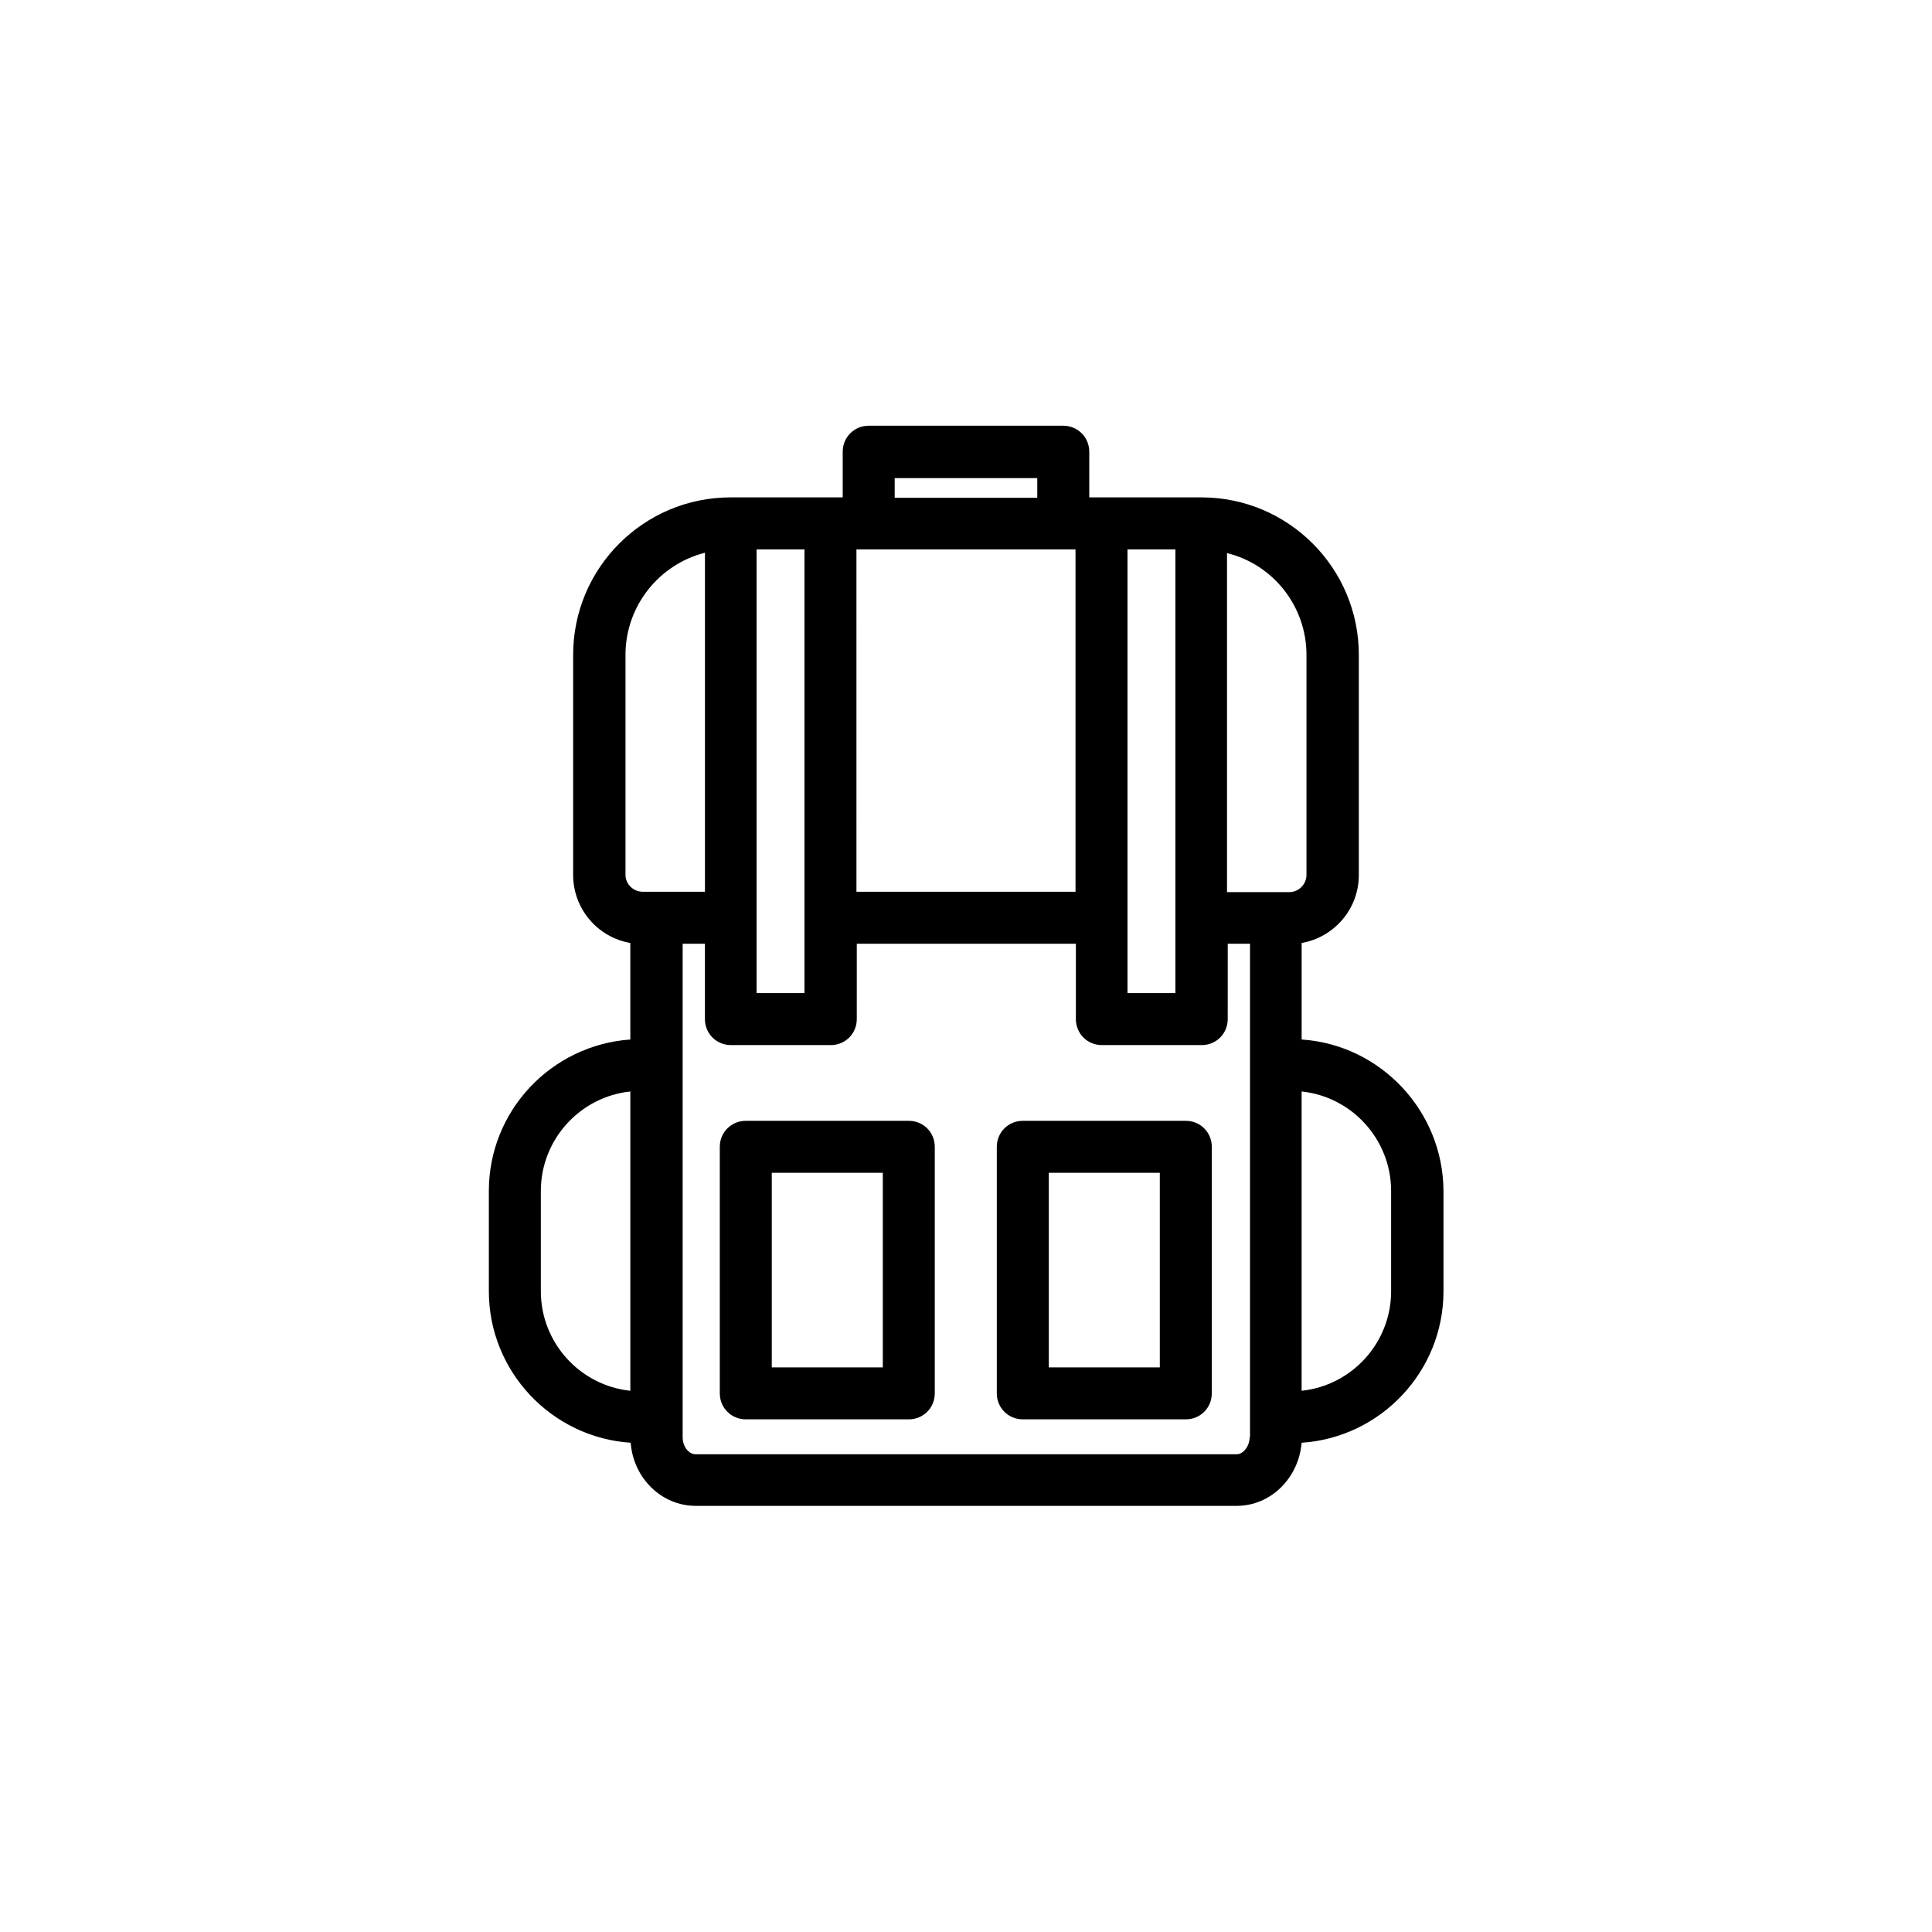 <?xml version="1.0" encoding="UTF-8"?>
<!-- Uploaded to: ICON Repo, www.svgrepo.com, Generator: ICON Repo Mixer Tools -->
<svg fill="#000000" width="800px" height="800px" version="1.1" viewBox="144 144 512 512" xmlns="http://www.w3.org/2000/svg">
 <g>
  <path d="m488.95 419.48v-25.586c8.562-1.477 15.152-8.953 15.152-18.008v-58.352c0-23.027-18.695-41.723-41.723-41.723h-29.715v-12.102c0-3.836-3.051-6.887-6.887-6.887h-51.562c-3.836 0-6.887 3.051-6.887 6.887v12.102h-29.715c-23.027 0-41.723 18.695-41.723 41.723v58.352c0 8.953 6.496 16.531 15.152 18.008v25.586c-20.961 1.477-37.492 18.895-37.492 40.148v26.566c0 21.254 16.629 38.77 37.59 40.148 0.688 9.348 8.168 16.727 17.219 16.727h143.37c9.055 0 16.434-7.379 17.219-16.727 20.961-1.379 37.59-18.895 37.59-40.148v-26.566c-0.102-21.254-16.73-38.77-37.59-40.148zm1.277-101.94v58.352c0 2.461-2.066 4.527-4.527 4.527h-16.531v-89.84c12.105 2.953 21.059 13.973 21.059 26.961zm-34.734 69.668v19.977h-12.695v-117.59h12.695zm-84.527-97.613h58.055l0.004 90.727h-58.055zm10.137-18.895h37.785v5.215h-37.785zm-23.91 116.51v19.977h-12.695v-117.59h12.695zm-47.43-11.316v-58.352c0-12.988 8.953-24.008 21.059-27.059v89.84h-16.531c-2.461 0-4.527-2.066-4.527-4.43zm-22.434 110.3v-26.566c0-13.676 10.43-24.992 23.715-26.371v79.312c-13.285-1.379-23.715-12.695-23.715-26.375zm187.84 38.672c0 2.363-1.672 4.527-3.445 4.527h-143.37c-1.871 0-3.445-2.066-3.445-4.527v-130.77h5.902v19.977c0 3.836 3.051 6.887 6.887 6.887h26.469c3.836 0 6.887-3.051 6.887-6.887l0.008-19.977h58.055v19.977c0 3.836 3.051 6.887 6.887 6.887h26.469c3.836 0 6.887-3.051 6.887-6.887l0.004-19.977h5.902v130.77zm37.492-38.672c0 13.676-10.43 24.992-23.715 26.371v-79.312c13.285 1.379 23.715 12.695 23.715 26.371z"/>
  <path d="m384.84 441.03h-43.199c-3.836 0-6.887 3.051-6.887 6.887v65.336c0 3.836 3.051 6.887 6.887 6.887h43.199c3.836 0 6.887-3.051 6.887-6.887v-65.336c0.004-3.836-3.047-6.887-6.887-6.887zm-6.887 65.34h-29.422v-51.562h29.422z"/>
  <path d="m458.25 441.03h-43.199c-3.836 0-6.887 3.051-6.887 6.887v65.336c0 3.836 3.051 6.887 6.887 6.887h43.199c3.836 0 6.887-3.051 6.887-6.887v-65.336c0.004-3.836-3.047-6.887-6.887-6.887zm-6.887 65.34h-29.422v-51.562h29.422z"/>
 </g>
</svg>